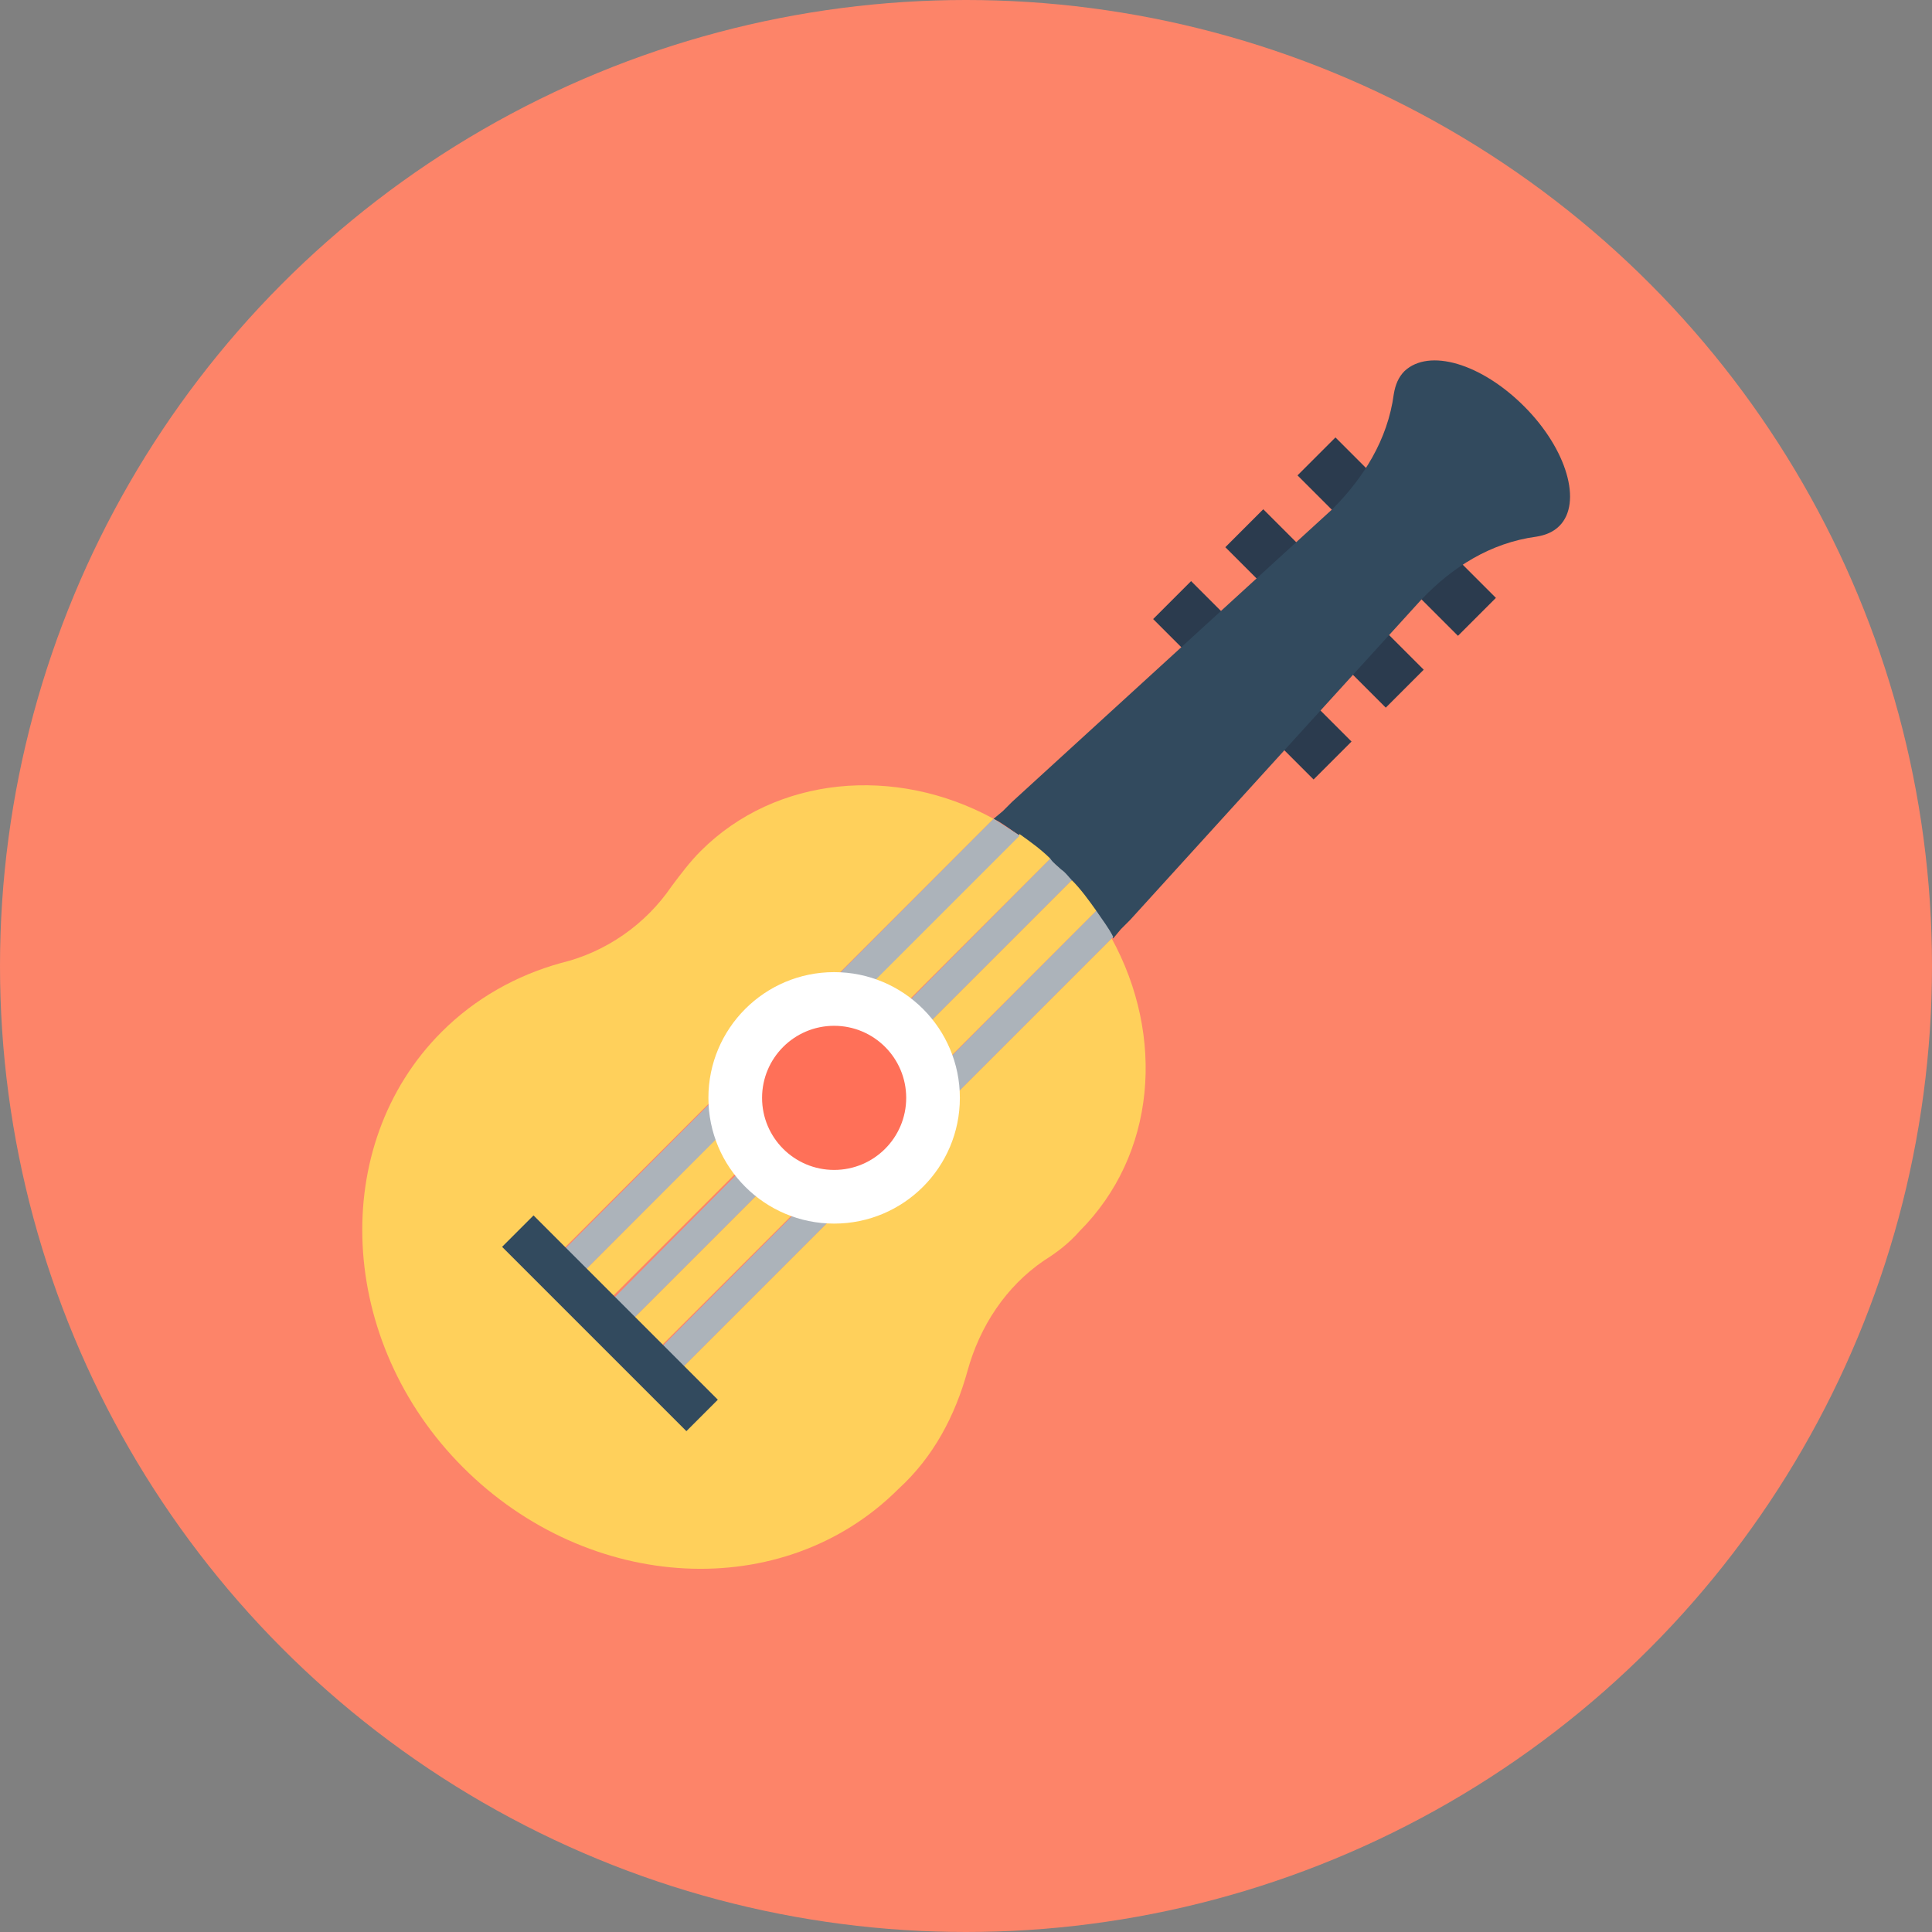 <?xml version="1.0" encoding="iso-8859-1"?>
<!-- Uploaded to: SVG Repo, www.svgrepo.com, Generator: SVG Repo Mixer Tools -->
<svg version="1.1" id="Layer_1" xmlns="http://www.w3.org/2000/svg" xmlns:xlink="http://www.w3.org/1999/xlink" 
	 viewBox="0 0 504 504" xml:space="preserve">
<rect x="0" y="0" width="504" height="504" fill="#808080" stroke="none"/>
<circle style="fill:#FD8469;" cx="252" cy="252" r="252"/>
<g>
	
		<rect x="334.735" y="132.937" transform="matrix(-0.707 -0.707 0.707 -0.707 523.008 496.51)" style="fill:#2B3B4E;" width="59.199" height="14"/>
	
		<rect x="315.908" y="151.673" transform="matrix(-0.707 -0.707 0.707 -0.707 477.62 515.182)" style="fill:#2B3B4E;" width="59.199" height="14"/>
	
		<rect x="297.081" y="170.417" transform="matrix(-0.707 -0.707 0.707 -0.707 432.226 533.867)" style="fill:#2B3B4E;" width="59.199" height="14"/>
</g>
<path style="fill:#324A5E;" d="M400.8,140c2.4-0.4,4.4-1.2,6-2.8c6-6,2-20-9.2-31.2s-24.8-15.2-31.2-9.2c-1.6,1.6-2.4,3.6-2.8,6
	c-1.6,12-8,22-16,30L264,209.2l0,0l-2.4,2.4l-2.4,2l0,0l0,0c2.4,1.2,4.4,2.8,6.8,4.4l0,0c2.8,2,5.6,4,8,6.4l0,0
	c0.8,0.8,2,1.6,2.8,2.8c0.8,0.8,1.6,2,2.8,2.8l0,0c2.4,2.4,4.4,5.2,6.4,8l0,0c1.6,2.4,2.8,4.4,4.4,6.8l0,0l0,0l2-2.4l2.4-2.4l0,0
	l76-83.6C378.8,148,388.8,141.6,400.8,140z"/>
<path style="fill:#FFD05B;" d="M252.4,357.6c3.2-11.6,10-22,20-28.8c3.2-2,6.4-4.4,9.2-7.6c20-20,22.4-50.8,8.4-76.4l0,0
	L175.2,359.6l-5.6-5.6L286,237.6c-2-2.8-4-5.6-6.4-8L162.4,346.8l-5.6-5.6L274,224c-2.4-2.4-5.2-4.4-8-6.4L149.6,334.4l-5.6-5.6
	l115.2-115.2l0,0c-25.6-14-56.8-11.2-76.4,8.4c-2.8,2.8-5.2,6-7.6,9.2c-6.8,10-17.2,17.2-28.8,20c-11.6,3.2-22.4,9.2-31.2,18
	C85.6,298.8,88,350,120.8,382.8s83.6,35.6,113.6,5.6C243.6,380,249.2,369.2,252.4,357.6z"/>
<g>
	<path style="fill:#ACB3BA;" d="M149.6,334.4L266,218c-2.4-1.6-4.4-2.8-6.8-4.4L144.4,328.8L149.6,334.4z"/>
	<path style="fill:#ACB3BA;" d="M162.4,346.8l117.2-117.2c-0.8-0.8-1.6-2-2.8-2.8c-0.8-0.8-2-1.6-2.8-2.8L157.2,341.6L162.4,346.8z"
		/>
	<path style="fill:#ACB3BA;" d="M175.2,359.6l115.2-115.2c-1.2-2.4-2.8-4.4-4.4-6.8L169.6,354.4L175.2,359.6z"/>
</g>
<circle style="fill:#FFFFFF;" cx="217.6" cy="286.4" r="32.8"/>
<circle style="fill:#FF7058;" cx="217.6" cy="286.4" r="18.8"/>
<rect x="125.141" y="339.349" transform="matrix(-0.707 -0.707 0.707 -0.707 27.613 701.735)" style="fill:#324A5E;" width="67.999" height="11.6"/>
</svg>